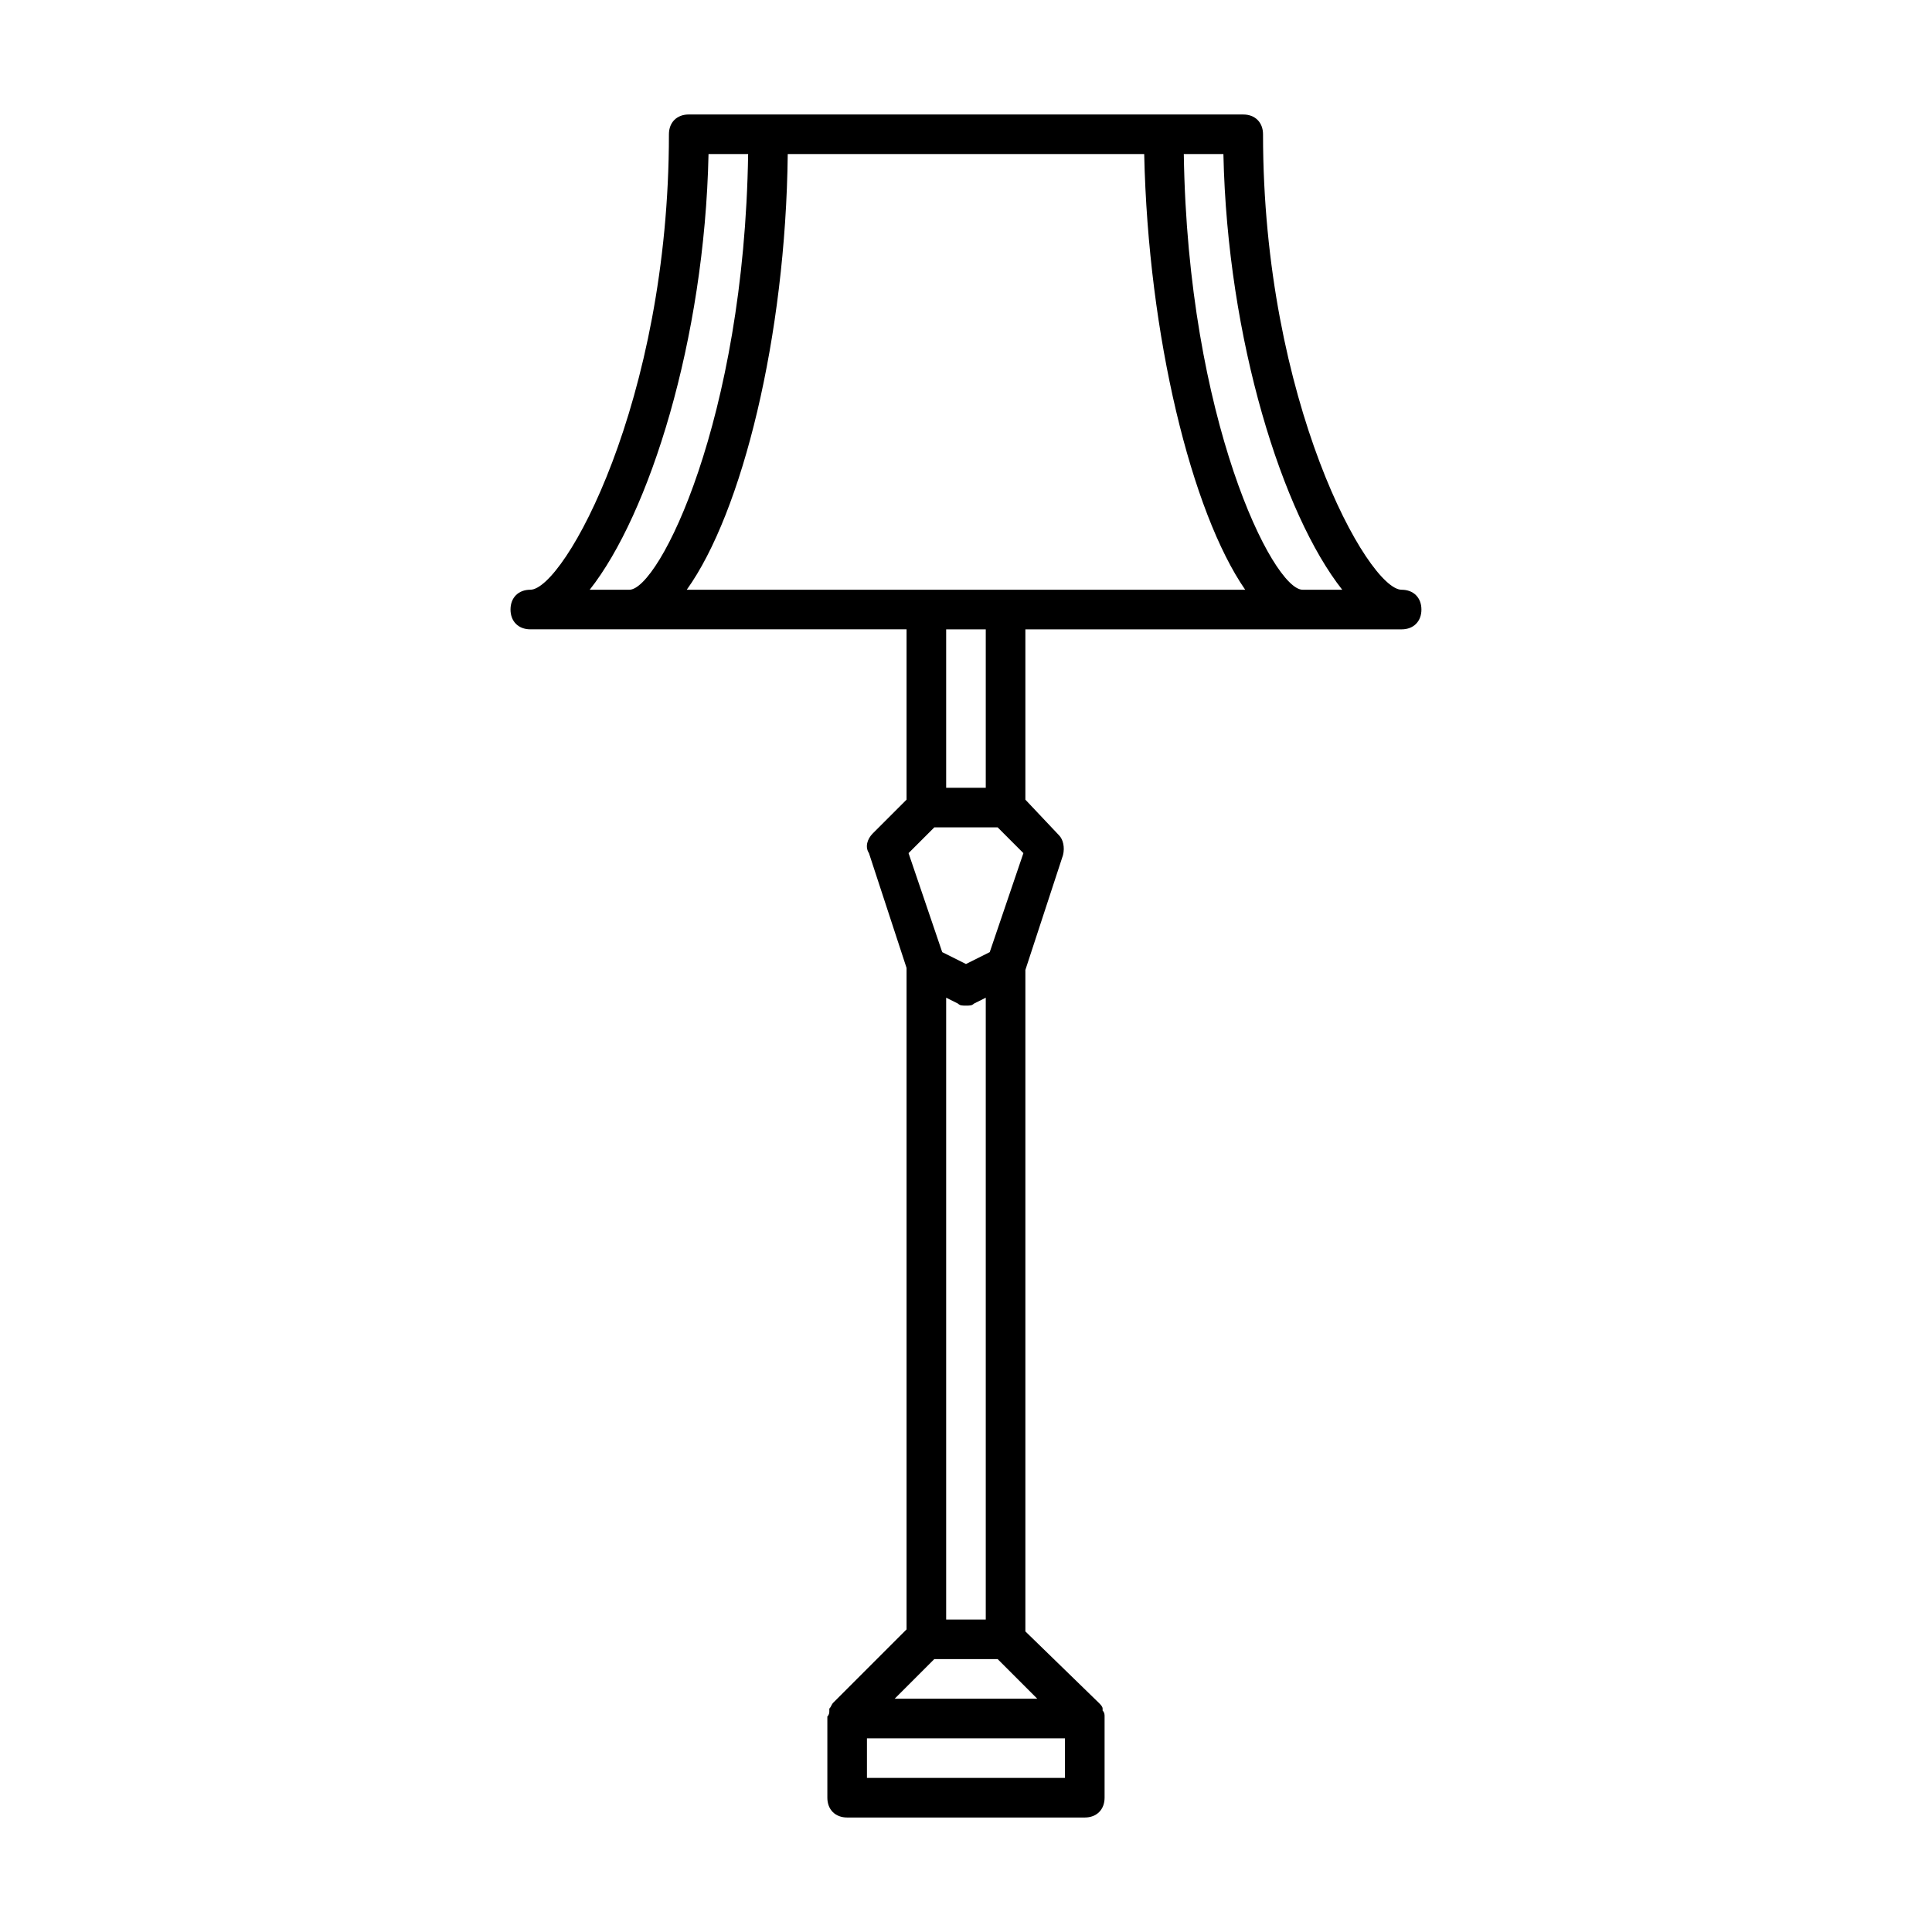 <?xml version="1.0" encoding="UTF-8"?>
<!-- Uploaded to: SVG Repo, www.svgrepo.com, Generator: SVG Repo Mixer Tools -->
<svg fill="#000000" width="800px" height="800px" version="1.1" viewBox="144 144 512 512" xmlns="http://www.w3.org/2000/svg">
 <path d="m515.45 300.29c-8.922 0-36.734-49.855-36.734-120.7 0-3.148-2.098-5.246-5.246-5.246l-146.95-0.004c-3.148 0-5.246 2.098-5.246 5.246 0 70.848-27.816 120.7-36.734 120.7-3.148 0-5.246 2.098-5.246 5.246 0 3.148 2.098 5.246 5.246 5.246h99.711v45.133l-8.922 8.922c-1.574 1.574-2.098 3.672-1.051 5.246l9.973 30.438v175.29l-19.418 19.418c-0.523 0.523-0.523 1.051-1.051 1.574v0.523c0 0.523 0 1.051-0.523 1.574v0.523 20.992c0 3.148 2.098 5.246 5.246 5.246h62.977c3.148 0 5.246-2.098 5.246-5.246v-20.992-0.523c0-0.523 0-1.051-0.523-1.574v-0.523c0-0.523-0.523-1.051-1.051-1.574l-19.418-18.883v-175.29l9.973-30.438c0.523-2.098 0-4.199-1.051-5.246l-8.922-9.449v-45.133h99.711c3.148 0 5.246-2.098 5.246-5.246 0.004-3.148-2.094-5.25-5.246-5.25zm-104.96 0h-84.496c14.695-20.469 26.238-67.176 26.766-115.46h94.465c1.051 48.281 12.594 94.988 26.766 115.46zm-78.723-115.46h10.496c-1.051 70.324-23.617 115.46-31.488 115.46h-10.496c15.746-19.941 30.441-66.125 31.488-115.46zm83.445 185.26-8.922 26.238-6.297 3.148-6.297-3.148-8.922-26.238 6.824-6.824h16.793zm-20.469 38.309 3.148 1.574c0.527 0.527 1.051 0.527 2.102 0.527s1.574 0 2.098-0.523l3.148-1.574v164.79h-10.496zm31.488 206.77h-52.48v-10.496h52.48zm-45.133-20.992 10.496-10.496h16.793l10.496 10.496zm24.141-241.41h-10.496v-41.984h10.496zm83.969-52.48c-7.871 0-30.438-45.133-31.488-115.46h10.496c1.051 49.332 15.742 95.516 31.488 115.46z"/>
</svg>